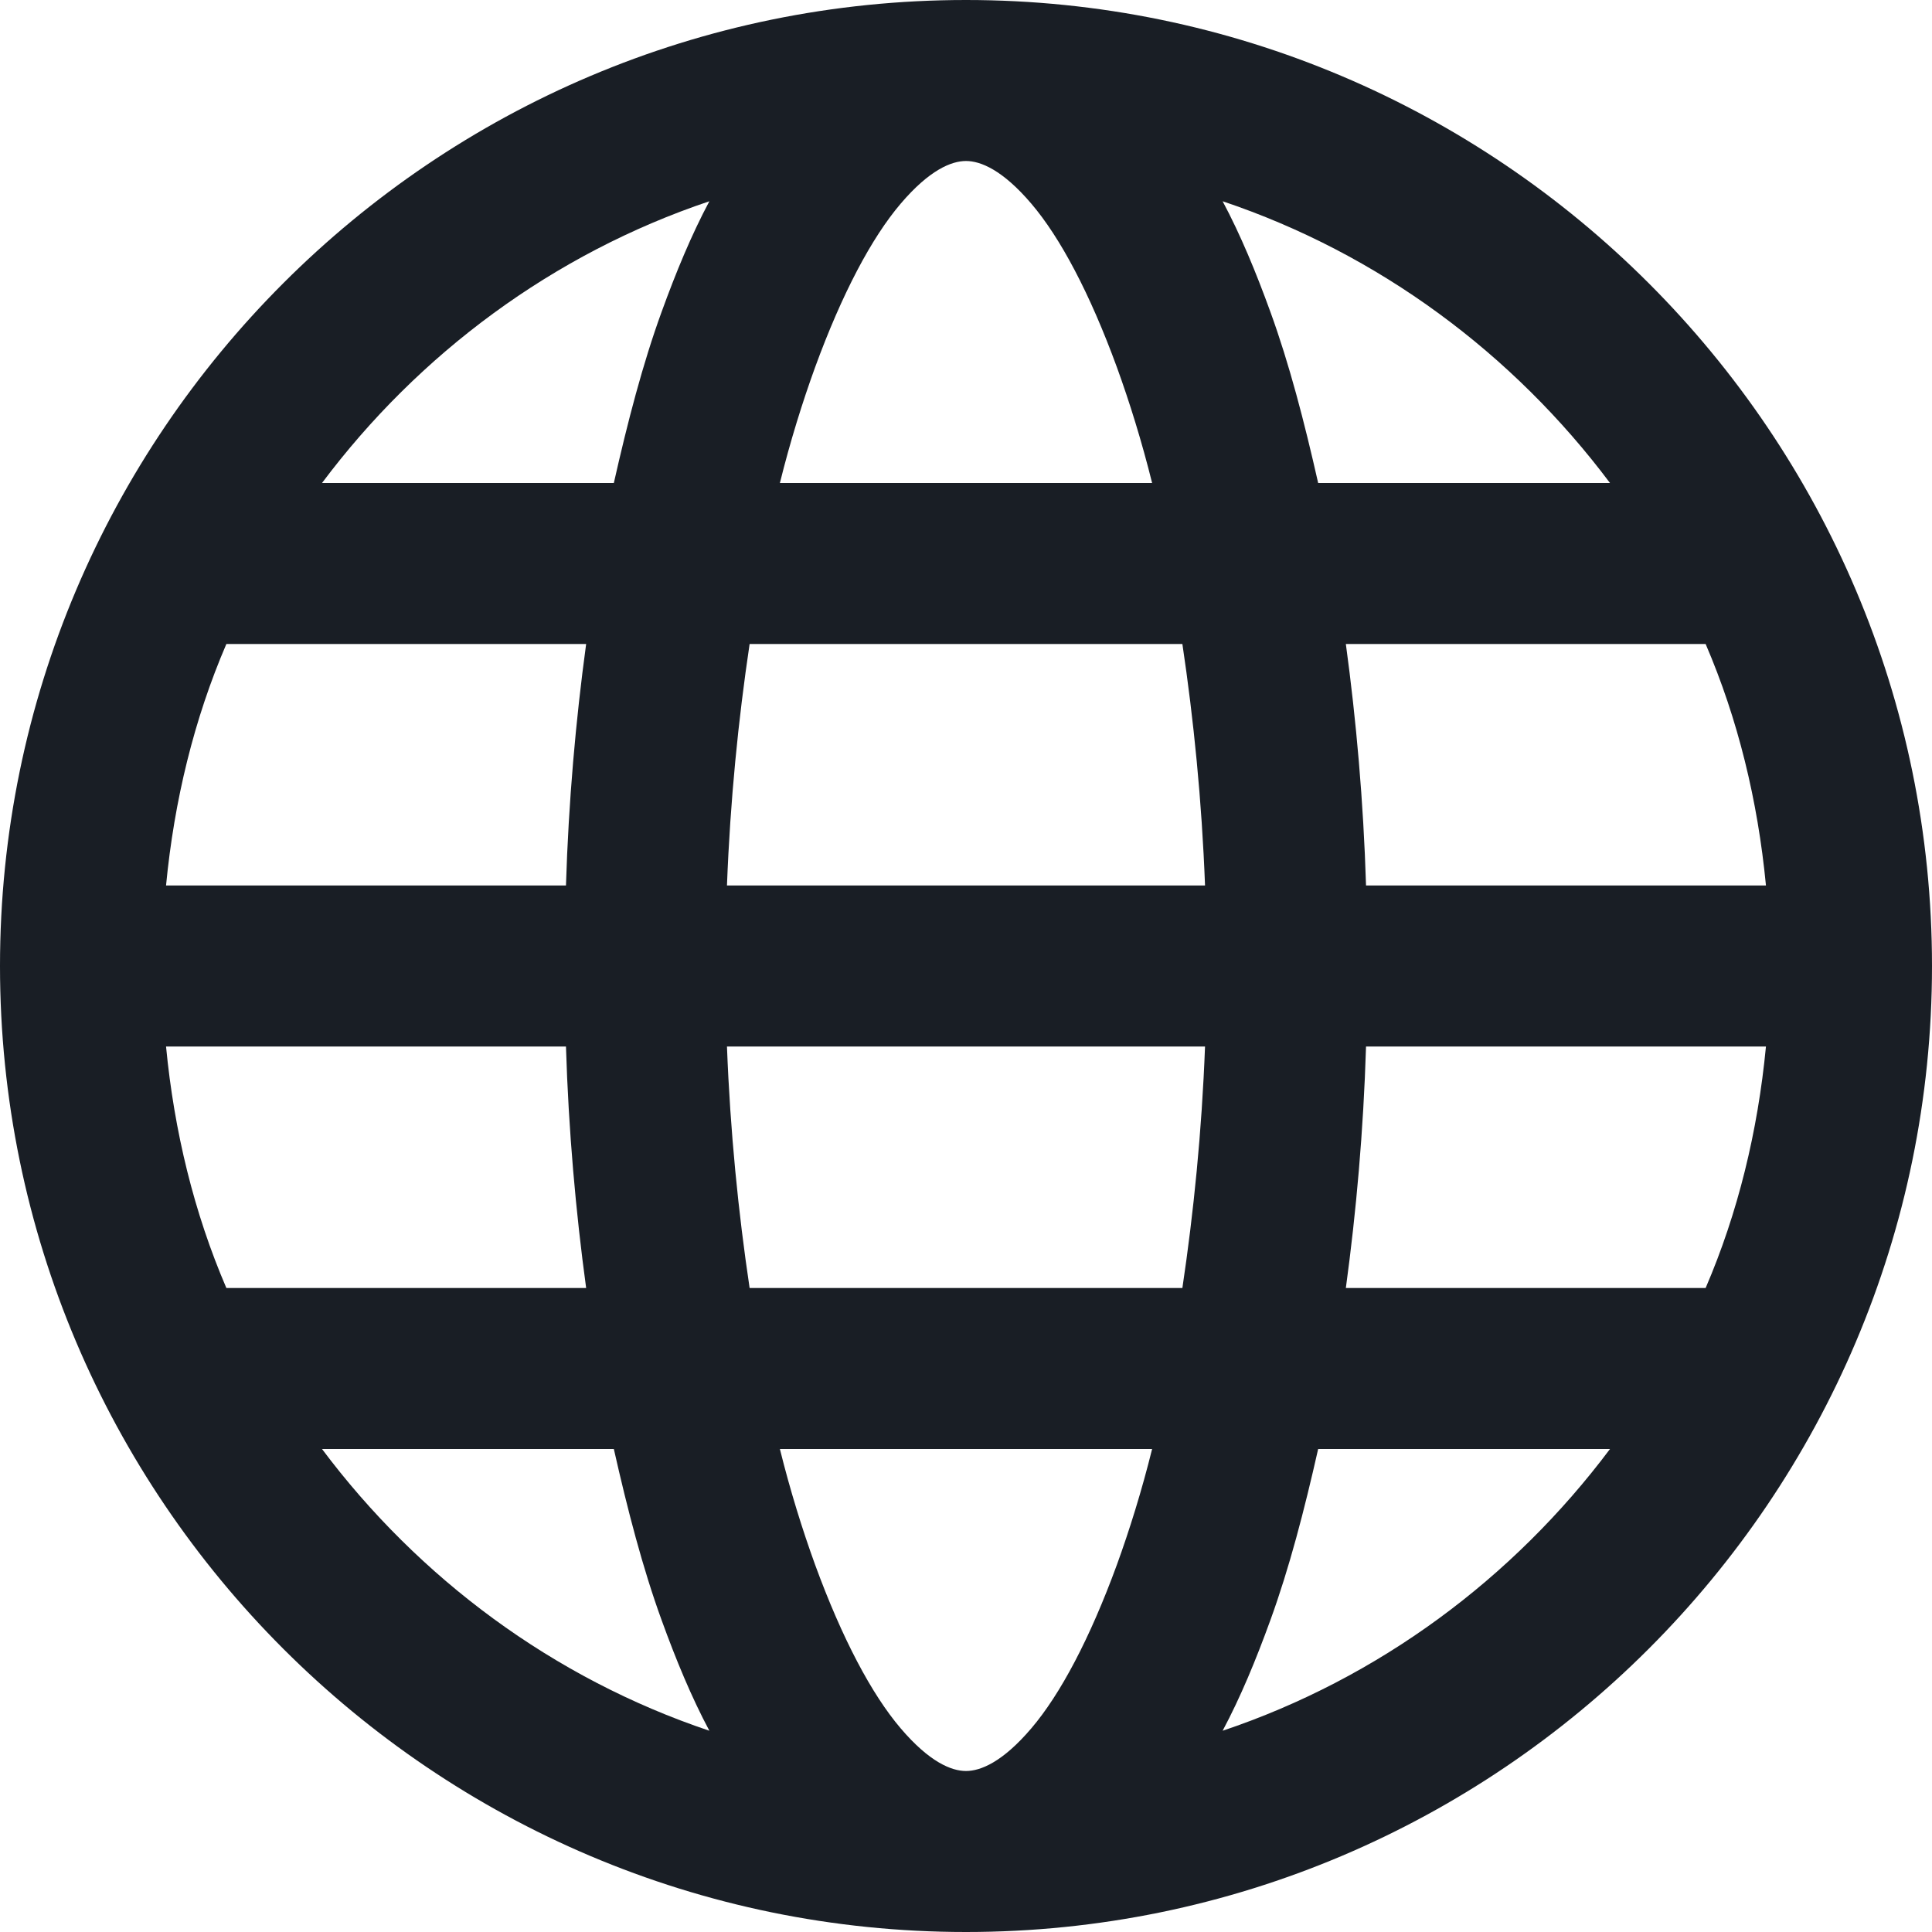 <?xml version="1.0" encoding="utf-8"?>
<svg xmlns="http://www.w3.org/2000/svg" width="18" height="18" viewBox="0 0 18 18" fill="none">
<path d="M9 0C4.037 0 0 4.037 0 9C0 13.963 4.037 18 9 18C13.963 18 18 13.963 18 9C18 4.037 13.963 0 9 0ZM9 1.5C9.135 1.5 9.34 1.582 9.609 1.898C9.879 2.215 10.154 2.733 10.406 3.422C10.523 3.744 10.638 4.113 10.734 4.5L7.266 4.5C7.362 4.113 7.477 3.744 7.594 3.422C7.846 2.733 8.121 2.215 8.391 1.898C8.66 1.582 8.865 1.5 9 1.5ZM6.609 1.875C6.442 2.188 6.299 2.534 6.164 2.906C5.988 3.39 5.848 3.929 5.719 4.5L3 4.5C3.902 3.296 5.153 2.364 6.609 1.875ZM11.391 1.875C12.847 2.364 14.098 3.296 15 4.5L12.281 4.5C12.152 3.929 12.012 3.39 11.836 2.906C11.701 2.534 11.558 2.188 11.391 1.875ZM2.109 6L5.461 6C5.364 6.712 5.297 7.468 5.273 8.25L1.547 8.25C1.623 7.459 1.808 6.7 2.109 6ZM6.984 6L11.016 6C11.121 6.703 11.197 7.459 11.227 8.25L6.773 8.25C6.803 7.459 6.879 6.703 6.984 6ZM12.539 6L15.891 6C16.192 6.7 16.377 7.459 16.453 8.25H12.727C12.703 7.468 12.636 6.712 12.539 6ZM1.547 9.75L5.273 9.75C5.297 10.532 5.364 11.288 5.461 12L2.109 12C1.808 11.3 1.623 10.541 1.547 9.75ZM6.773 9.75L11.227 9.75C11.197 10.541 11.121 11.297 11.016 12L6.984 12C6.879 11.297 6.803 10.541 6.773 9.75ZM12.727 9.75H16.453C16.377 10.541 16.192 11.3 15.891 12H12.539C12.636 11.288 12.703 10.532 12.727 9.75ZM3 13.5L5.719 13.5C5.848 14.071 5.988 14.61 6.164 15.094C6.299 15.466 6.442 15.812 6.609 16.125C5.153 15.636 3.902 14.704 3 13.5ZM7.266 13.5H10.734C10.638 13.887 10.523 14.256 10.406 14.578C10.154 15.267 9.879 15.785 9.609 16.102C9.34 16.418 9.135 16.5 9 16.5C8.865 16.5 8.66 16.418 8.391 16.102C8.121 15.785 7.846 15.267 7.594 14.578C7.477 14.256 7.362 13.887 7.266 13.5ZM12.281 13.5H15C14.098 14.704 12.847 15.636 11.391 16.125C11.558 15.812 11.701 15.466 11.836 15.094C12.012 14.61 12.152 14.071 12.281 13.5Z" fill="#191E25"/>
</svg>
